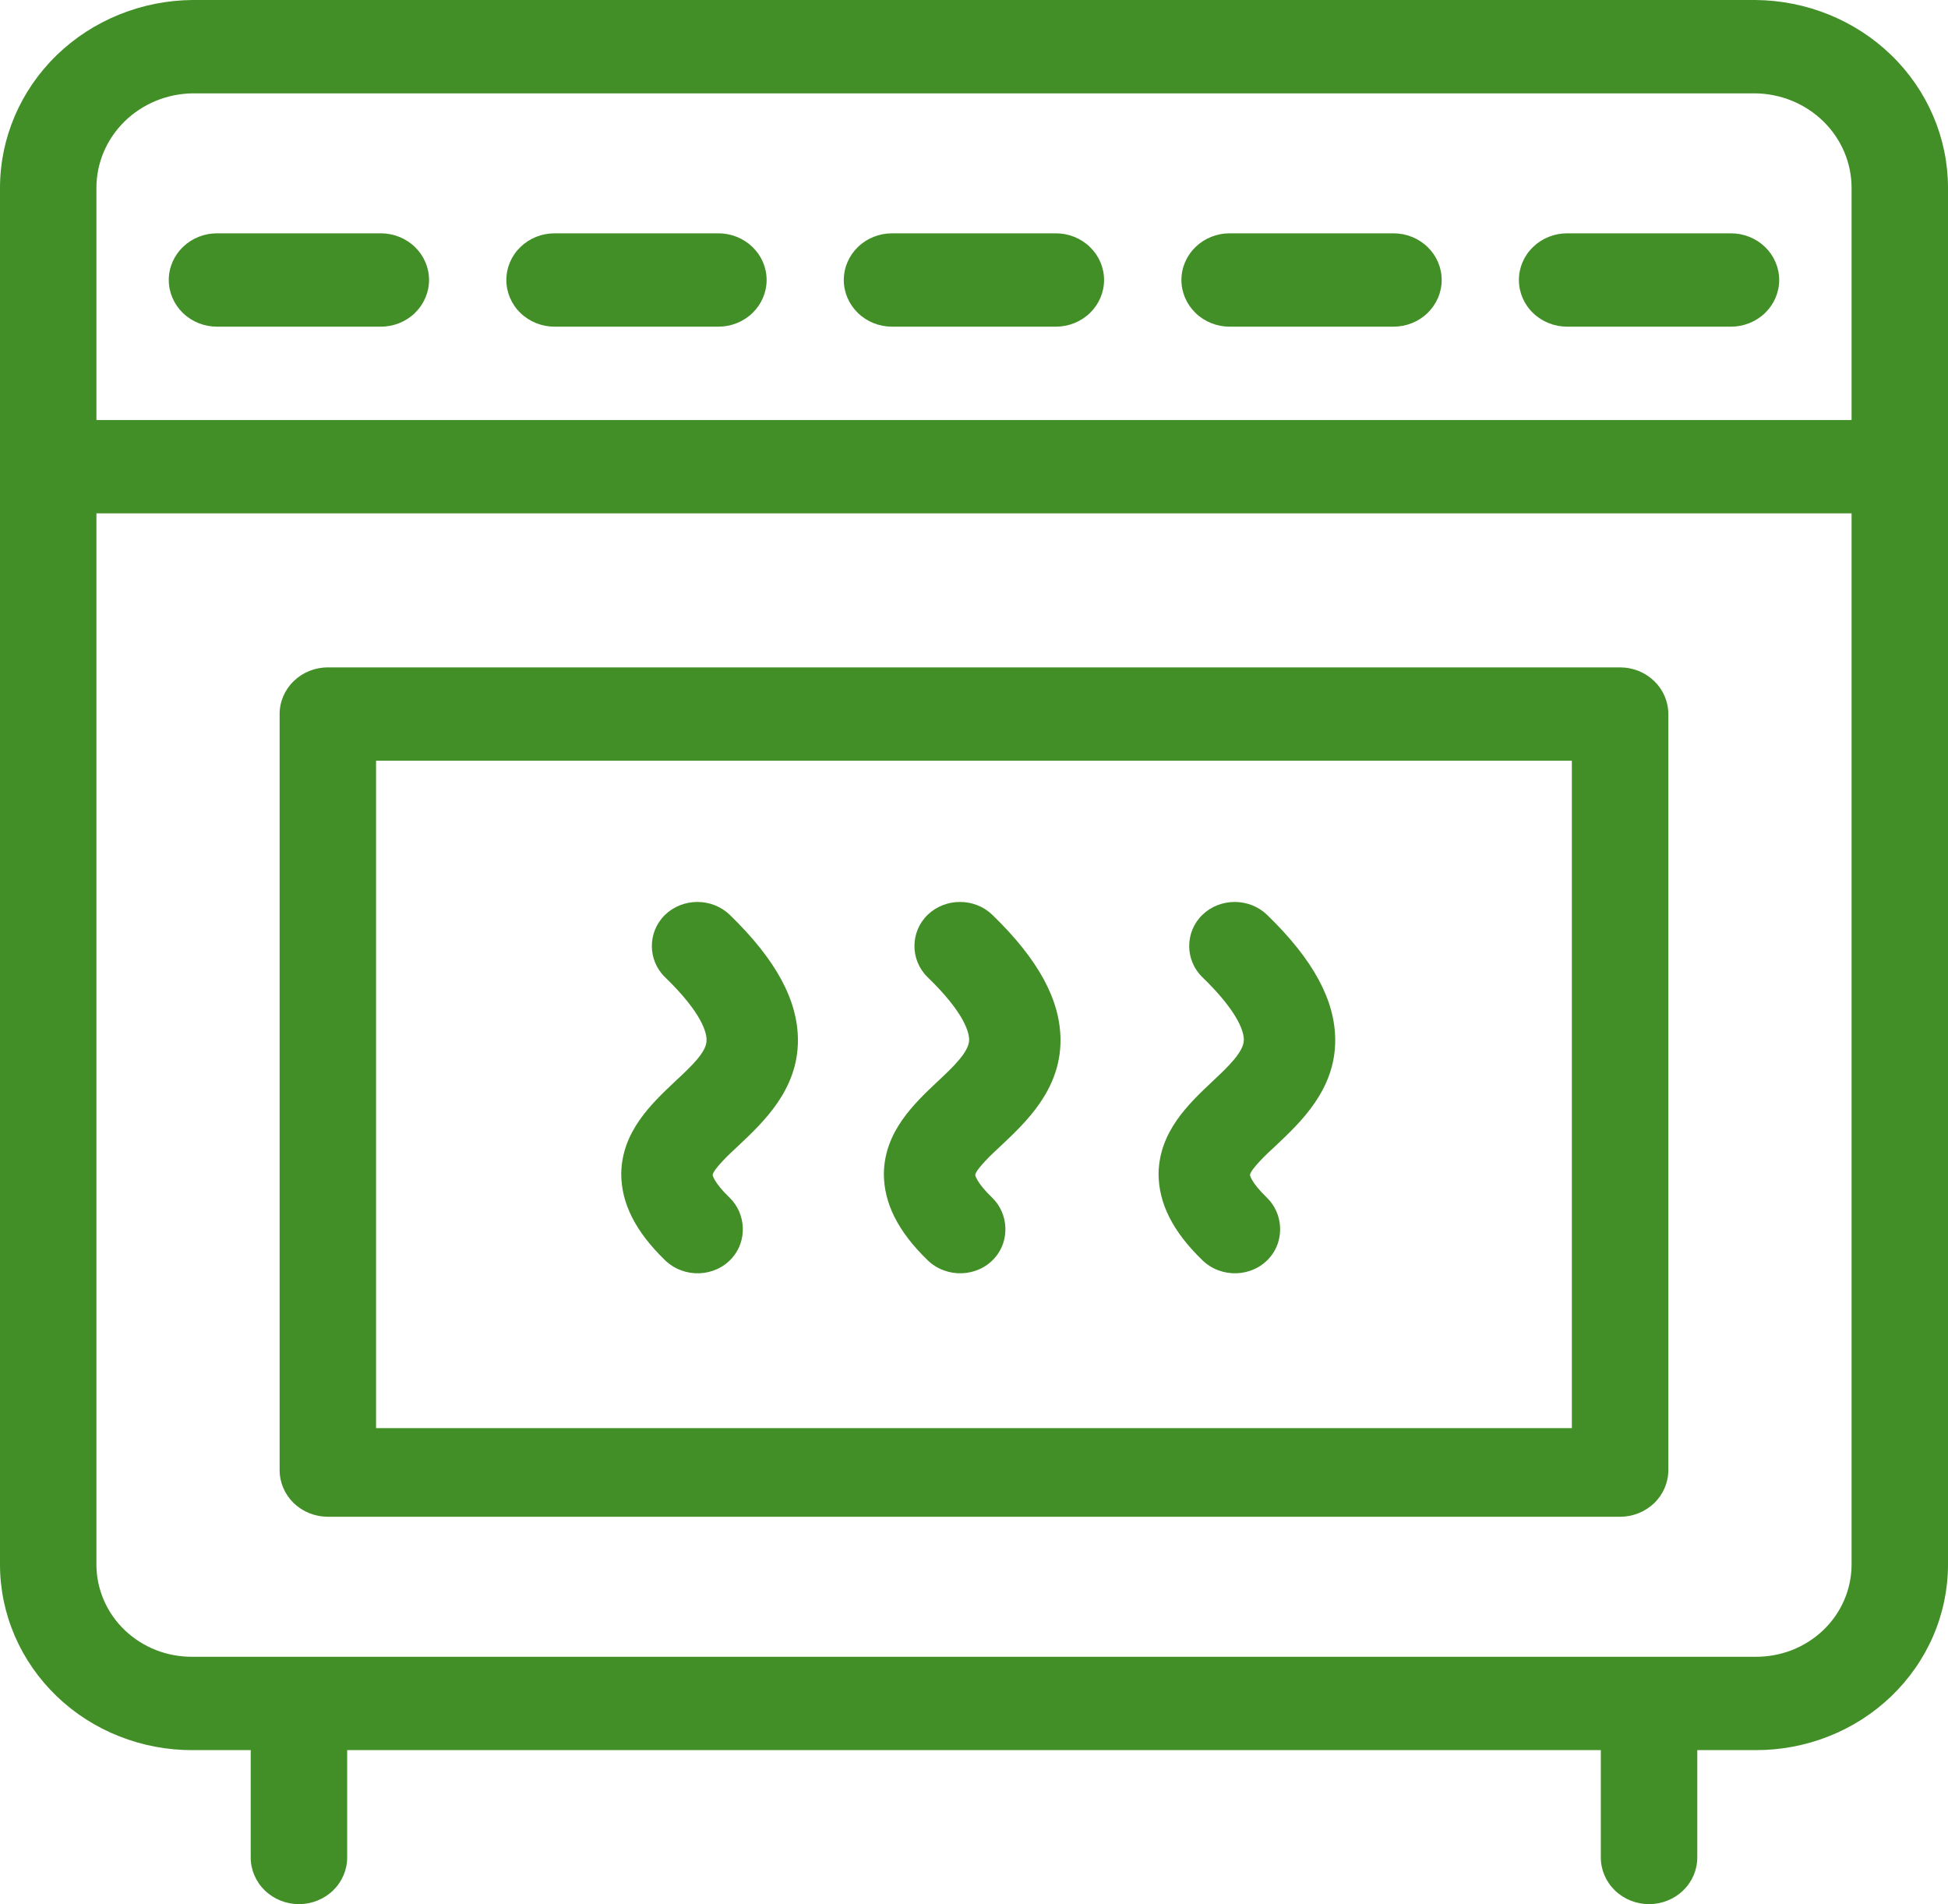 <svg width="44" height="43" viewBox="0 0 44 43" fill="none" xmlns="http://www.w3.org/2000/svg">
<path d="M20.148 7.377H23.849C24.138 7.377 24.415 7.266 24.619 7.068C24.823 6.87 24.938 6.602 24.938 6.323C24.938 6.043 24.823 5.775 24.619 5.578C24.415 5.38 24.138 5.269 23.849 5.269H20.148C19.859 5.269 19.582 5.38 19.378 5.578C19.174 5.775 19.059 6.043 19.059 6.323C19.059 6.602 19.174 6.87 19.378 7.068C19.582 7.266 19.859 7.377 20.148 7.377Z" fill="#428F27"/>
<path d="M27.774 7.377H31.475C31.764 7.377 32.041 7.266 32.245 7.068C32.449 6.87 32.564 6.602 32.564 6.323C32.564 6.043 32.449 5.775 32.245 5.578C32.041 5.38 31.764 5.269 31.475 5.269H27.774C27.485 5.269 27.208 5.38 27.004 5.578C26.8 5.775 26.685 6.043 26.685 6.323C26.685 6.602 26.8 6.87 27.004 7.068C27.208 7.266 27.485 7.377 27.774 7.377Z" fill="#428F27"/>
<path d="M35.397 7.377H39.098C39.386 7.377 39.663 7.266 39.868 7.068C40.072 6.87 40.187 6.602 40.187 6.323C40.187 6.043 40.072 5.775 39.868 5.578C39.663 5.38 39.386 5.269 39.098 5.269H35.397C35.108 5.269 34.831 5.38 34.627 5.578C34.422 5.775 34.308 6.043 34.308 6.323C34.308 6.602 34.422 6.87 34.627 7.068C34.831 7.266 35.108 7.377 35.397 7.377Z" fill="#428F27"/>
<path d="M12.526 7.377H16.227C16.515 7.377 16.792 7.266 16.997 7.068C17.201 6.87 17.316 6.602 17.316 6.323C17.316 6.043 17.201 5.775 16.997 5.578C16.792 5.38 16.515 5.269 16.227 5.269H12.526C12.237 5.269 11.96 5.38 11.756 5.578C11.551 5.775 11.437 6.043 11.437 6.323C11.437 6.602 11.551 6.87 11.756 7.068C11.96 7.266 12.237 7.377 12.526 7.377Z" fill="#428F27"/>
<path d="M4.901 7.377H8.602C8.891 7.377 9.168 7.266 9.372 7.068C9.576 6.87 9.691 6.602 9.691 6.323C9.691 6.043 9.576 5.775 9.372 5.578C9.168 5.38 8.891 5.269 8.602 5.269H4.901C4.612 5.269 4.335 5.38 4.131 5.578C3.927 5.775 3.812 6.043 3.812 6.323C3.812 6.602 3.927 6.87 4.131 7.068C4.335 7.266 4.612 7.377 4.901 7.377Z" fill="#428F27"/>
<path d="M21.174 24.426C20.638 24.932 19.977 25.558 19.964 26.503C19.964 27.169 20.28 27.808 20.954 28.46C21.381 28.873 22.083 28.847 22.468 28.407C22.812 28.021 22.784 27.409 22.413 27.049C22.041 26.69 22.027 26.53 22.027 26.53C22.055 26.397 22.399 26.064 22.605 25.877C23.169 25.345 23.954 24.613 23.954 23.494C23.954 22.589 23.459 21.67 22.413 20.658C22.014 20.272 21.353 20.272 20.954 20.658C20.555 21.044 20.555 21.683 20.954 22.069C21.807 22.895 21.89 23.334 21.89 23.481C21.89 23.747 21.546 24.08 21.174 24.426Z" fill="#428F27"/>
<path d="M15.243 24.426C14.707 24.932 14.046 25.558 14.032 26.503C14.032 27.169 14.349 27.808 15.023 28.46C15.45 28.873 16.151 28.847 16.537 28.407C16.881 28.021 16.853 27.409 16.482 27.049C16.11 26.69 16.096 26.53 16.096 26.53C16.124 26.397 16.468 26.064 16.674 25.877C17.238 25.345 18.023 24.613 18.023 23.494C18.023 22.589 17.527 21.67 16.482 20.658C16.082 20.272 15.422 20.272 15.023 20.658C14.624 21.044 14.624 21.683 15.023 22.069C15.876 22.895 15.959 23.334 15.959 23.481C15.972 23.747 15.615 24.08 15.243 24.426Z" fill="#428F27"/>
<path d="M27.38 24.426C26.843 24.932 26.183 25.558 26.169 26.503C26.169 27.169 26.485 27.808 27.16 28.46C27.586 28.873 28.288 28.847 28.673 28.407C29.017 28.021 28.99 27.409 28.618 27.049C28.247 26.69 28.233 26.53 28.233 26.53C28.26 26.397 28.604 26.064 28.811 25.877C29.375 25.345 30.159 24.613 30.159 23.494C30.159 22.589 29.664 21.67 28.618 20.658C28.219 20.272 27.559 20.272 27.16 20.658C26.761 21.044 26.761 21.683 27.16 22.069C28.013 22.895 28.095 23.334 28.095 23.481C28.095 23.747 27.751 24.08 27.38 24.426Z" fill="#428F27"/>
<path d="M4.358 39.522H5.663V41.946C5.663 42.226 5.778 42.494 5.982 42.691C6.187 42.889 6.464 43 6.752 43C7.041 43 7.318 42.889 7.523 42.691C7.727 42.494 7.842 42.226 7.842 41.946V39.522H36.158V41.946C36.158 42.226 36.273 42.494 36.477 42.691C36.682 42.889 36.959 43 37.248 43C37.536 43 37.813 42.889 38.018 42.691C38.222 42.494 38.337 42.226 38.337 41.946V39.522H39.642C40.213 39.525 40.778 39.419 41.306 39.21C41.834 39.002 42.314 38.694 42.718 38.306C43.123 37.917 43.445 37.455 43.665 36.946C43.885 36.437 43.999 35.89 44 35.339V4.241C43.999 3.121 43.541 2.046 42.725 1.251C41.908 0.457 40.8 0.007 39.642 0H4.358C3.2 0.007 2.092 0.457 1.275 1.251C0.459 2.046 0.001 3.121 0 4.241V35.339C0.001 35.89 0.115 36.437 0.335 36.946C0.555 37.455 0.877 37.917 1.282 38.306C1.686 38.694 2.166 39.002 2.694 39.21C3.222 39.419 3.787 39.525 4.358 39.522ZM39.642 37.414H4.358C4.073 37.417 3.791 37.366 3.527 37.264C3.264 37.161 3.024 37.009 2.821 36.816C2.618 36.623 2.457 36.393 2.347 36.139C2.237 35.886 2.179 35.614 2.178 35.339V11.593H41.822V35.339C41.821 35.614 41.763 35.886 41.653 36.139C41.543 36.393 41.382 36.623 41.179 36.816C40.976 37.009 40.736 37.161 40.473 37.264C40.209 37.366 39.927 37.417 39.642 37.414ZM4.358 2.108H39.642C40.223 2.114 40.777 2.342 41.185 2.741C41.593 3.141 41.822 3.68 41.822 4.241V9.485H2.178V4.241C2.178 3.68 2.407 3.141 2.815 2.741C3.223 2.342 3.777 2.114 4.358 2.108Z" fill="#428F27"/>
<path d="M37.683 16.125C37.683 15.845 37.568 15.577 37.364 15.38C37.159 15.182 36.882 15.071 36.593 15.071H7.405C7.117 15.071 6.84 15.182 6.635 15.38C6.431 15.577 6.316 15.845 6.316 16.125V33.199C6.316 33.478 6.431 33.746 6.635 33.944C6.84 34.141 7.117 34.252 7.405 34.252H36.593C36.882 34.252 37.159 34.141 37.364 33.944C37.568 33.746 37.683 33.478 37.683 33.199V16.125ZM35.504 32.25H8.494V17.179H35.504V32.25Z" fill="#428F27"/>
</svg>

